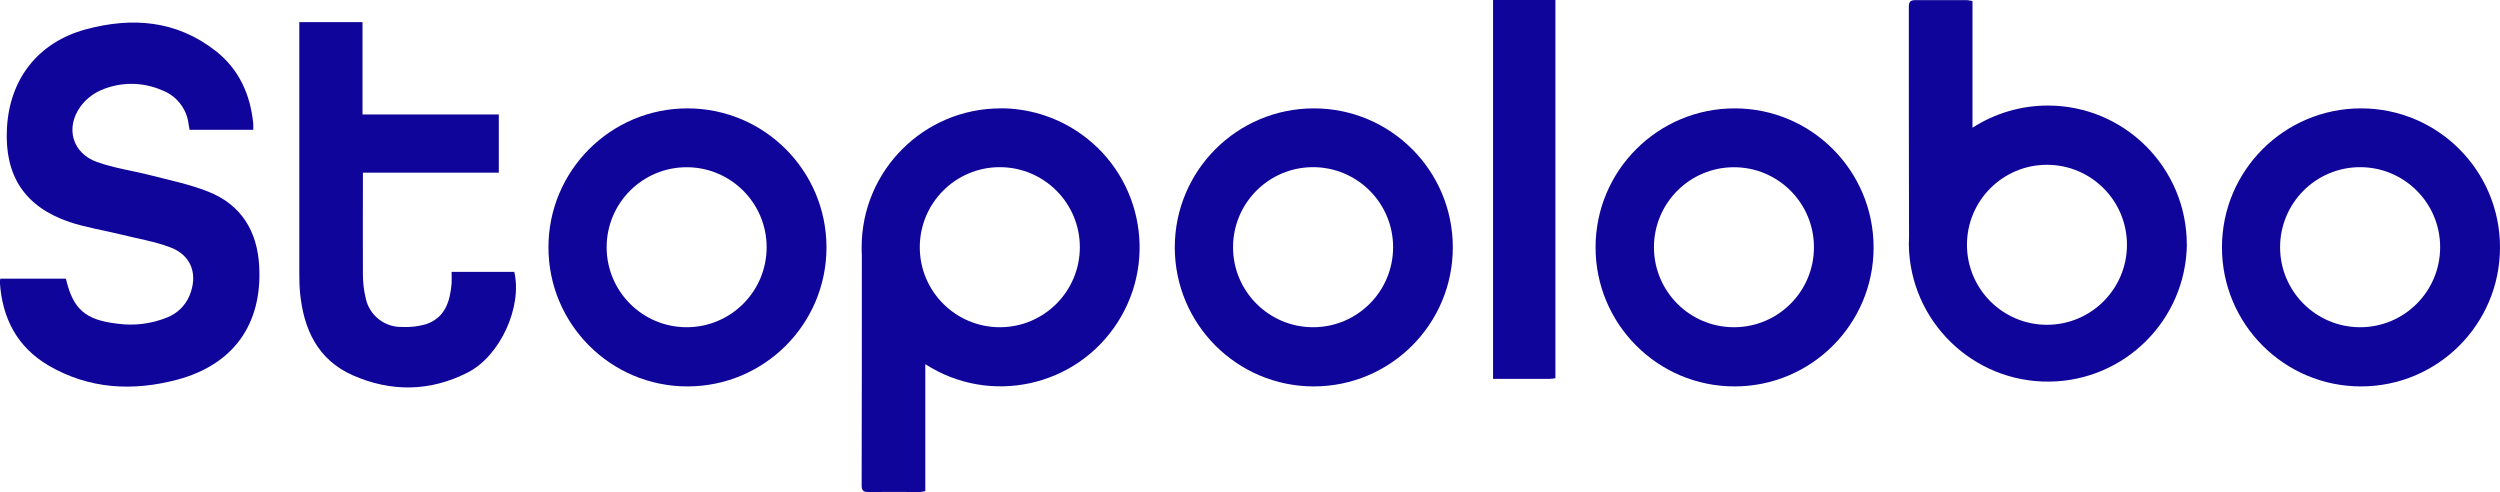 <?xml version="1.0" encoding="UTF-8"?>
<svg xmlns="http://www.w3.org/2000/svg" id="Ebene_1" data-name="Ebene 1" viewBox="0 0 379.71 74.74">
  <defs>
    <style>
      .cls-1 {
        fill: #0f059a;
      }
    </style>
  </defs>
  <path class="cls-1" d="M151.98,16.46c-11.66,0-21.12,9.46-21.11,21.12h0c0,.38,0,.76.03,1.13,0,10.19,0,25.17-.03,35,0,.77.24,1.04,1.01,1.02,2.61-.04,5.21,0,7.84,0,.28-.03.55-.07.82-.14v-19.28c9.8,6.32,22.87,3.49,29.18-6.31,6.32-9.8,3.49-22.87-6.31-29.18-3.41-2.2-7.38-3.37-11.44-3.37ZM151.86,49.7c-6.71,0-12.16-5.44-12.16-12.15s5.44-12.16,12.15-12.16,12.16,5.44,12.16,12.15h0c0,6.72-5.44,12.16-12.15,12.16Z"></path>
  <path class="cls-1" d="M332.14,37.15c0-11.66-9.44-21.11-21.1-21.12-4.06,0-8.04,1.17-11.45,3.37V.16c-.27-.06-.55-.11-.82-.14h-7.84c-.78,0-1.01.25-1.01,1.02,0,9.83,0,24.81.03,35,0,.37-.03.74-.03,1.12.17,11.66,9.77,20.97,21.43,20.8,11.42-.17,20.63-9.38,20.8-20.8v-.02ZM323.05,37.18c0,6.71-5.44,12.15-12.15,12.15s-12.15-5.44-12.15-12.15,5.44-12.15,12.15-12.15h0c6.71,0,12.15,5.44,12.15,12.15h0s0,0,0,0Z"></path>
  <path class="cls-1" d="M358.6,16.46c-11.66,0-21.12,9.45-21.12,21.11,0,11.66,9.45,21.12,21.11,21.12,11.66,0,21.11-9.44,21.12-21.1.01-11.66-9.43-21.12-21.09-21.13,0,0-.01,0-.02,0ZM358.47,49.7c-6.71,0-12.16-5.44-12.16-12.15,0-6.71,5.44-12.16,12.15-12.16,6.71,0,12.16,5.44,12.16,12.15h0c0,6.72-5.44,12.16-12.15,12.16Z"></path>
  <path class="cls-1" d="M263.48,16.46c-11.66-.01-21.13,9.43-21.14,21.09-.01,11.66,9.43,21.13,21.09,21.14,11.66.01,21.13-9.43,21.14-21.09h0c0-11.67-9.43-21.13-21.09-21.14ZM263.36,49.7c-6.71,0-12.15-5.44-12.15-12.15,0-6.71,5.44-12.15,12.15-12.15,6.71,0,12.15,5.44,12.15,12.15h0c0,6.71-5.43,12.15-12.15,12.15,0,0-.02,0-.03,0h.02Z"></path>
  <path class="cls-1" d="M199.56,16.46c-11.66,0-21.12,9.44-21.13,21.1,0,11.66,9.44,21.12,21.1,21.13,11.66,0,21.12-9.44,21.13-21.1.01-11.66-9.43-21.12-21.09-21.13,0,0,0,0,0,0ZM199.44,49.7c-6.71,0-12.16-5.44-12.16-12.15s5.44-12.16,12.15-12.16,12.16,5.44,12.16,12.15h0c0,6.72-5.44,12.16-12.15,12.16h0,.01Z"></path>
  <path class="cls-1" d="M104.42,16.46c-11.66,0-21.12,9.45-21.12,21.11,0,11.66,9.45,21.12,21.11,21.12,11.66,0,21.11-9.44,21.12-21.1,0-11.66-9.44-21.12-21.1-21.13,0,0,0,0,0,0ZM104.29,49.7c-6.71,0-12.15-5.44-12.15-12.15,0-6.71,5.44-12.15,12.15-12.15,6.71,0,12.15,5.44,12.15,12.15,0,6.71-5.43,12.15-12.15,12.15h0Z"></path>
  <path class="cls-1" d="M.07,42.33h9.94c1.09,4.68,2.99,6.27,7.81,6.83,2.56.36,5.18.03,7.58-.95,1.53-.6,2.75-1.8,3.38-3.31,1.32-3.18.32-6.1-2.88-7.32-2.41-.91-5.02-1.34-7.55-1.97-2.6-.64-5.27-1.05-7.8-1.89C3.76,31.4.69,26.71,1.05,19.57c.36-7.55,4.72-13.15,12.01-15.12,7.03-1.89,13.77-1.36,19.7,3.29,3.55,2.78,5.28,6.63,5.71,11.08v.9h-9.68c-.06-.36-.11-.7-.17-1.04-.33-2.25-1.85-4.15-3.98-4.96-2.98-1.31-6.37-1.31-9.36,0-1.22.55-2.28,1.4-3.07,2.48-2.32,3.23-1.21,7.08,2.51,8.4,2.62.95,5.43,1.32,8.14,2.02,2.94.76,5.95,1.37,8.75,2.48,5.04,1.99,7.48,6.02,7.76,11.36.47,8.8-3.93,14.94-12.46,17.21-6.74,1.79-13.38,1.44-19.53-2.15-4.78-2.8-7.06-7.21-7.4-12.67,0-.18.03-.36.07-.53Z"></path>
  <path class="cls-1" d="M75.76,17.38v8.85h-20.64v1.42c0,4.67-.03,9.35,0,14.02,0,1.22.14,2.44.43,3.64.55,2.59,2.87,4.42,5.52,4.35,1.22.06,2.44-.08,3.61-.41,2.92-.98,3.68-3.46,3.91-6.2.04-.55,0-1.1,0-1.76h9.52c1.25,5.27-2.11,12.78-7.1,15.3-5.68,2.9-11.63,2.97-17.43.41-5.35-2.37-7.47-7.01-8.01-12.55-.09-.95-.11-1.89-.11-2.84V3.36h9.6v14.03h20.71Z"></path>
  <path class="cls-1" d="M236.23,57.45c-.27.05-.55.08-.83.09h-8.63V0h9.47v57.45Z"></path>
</svg>
